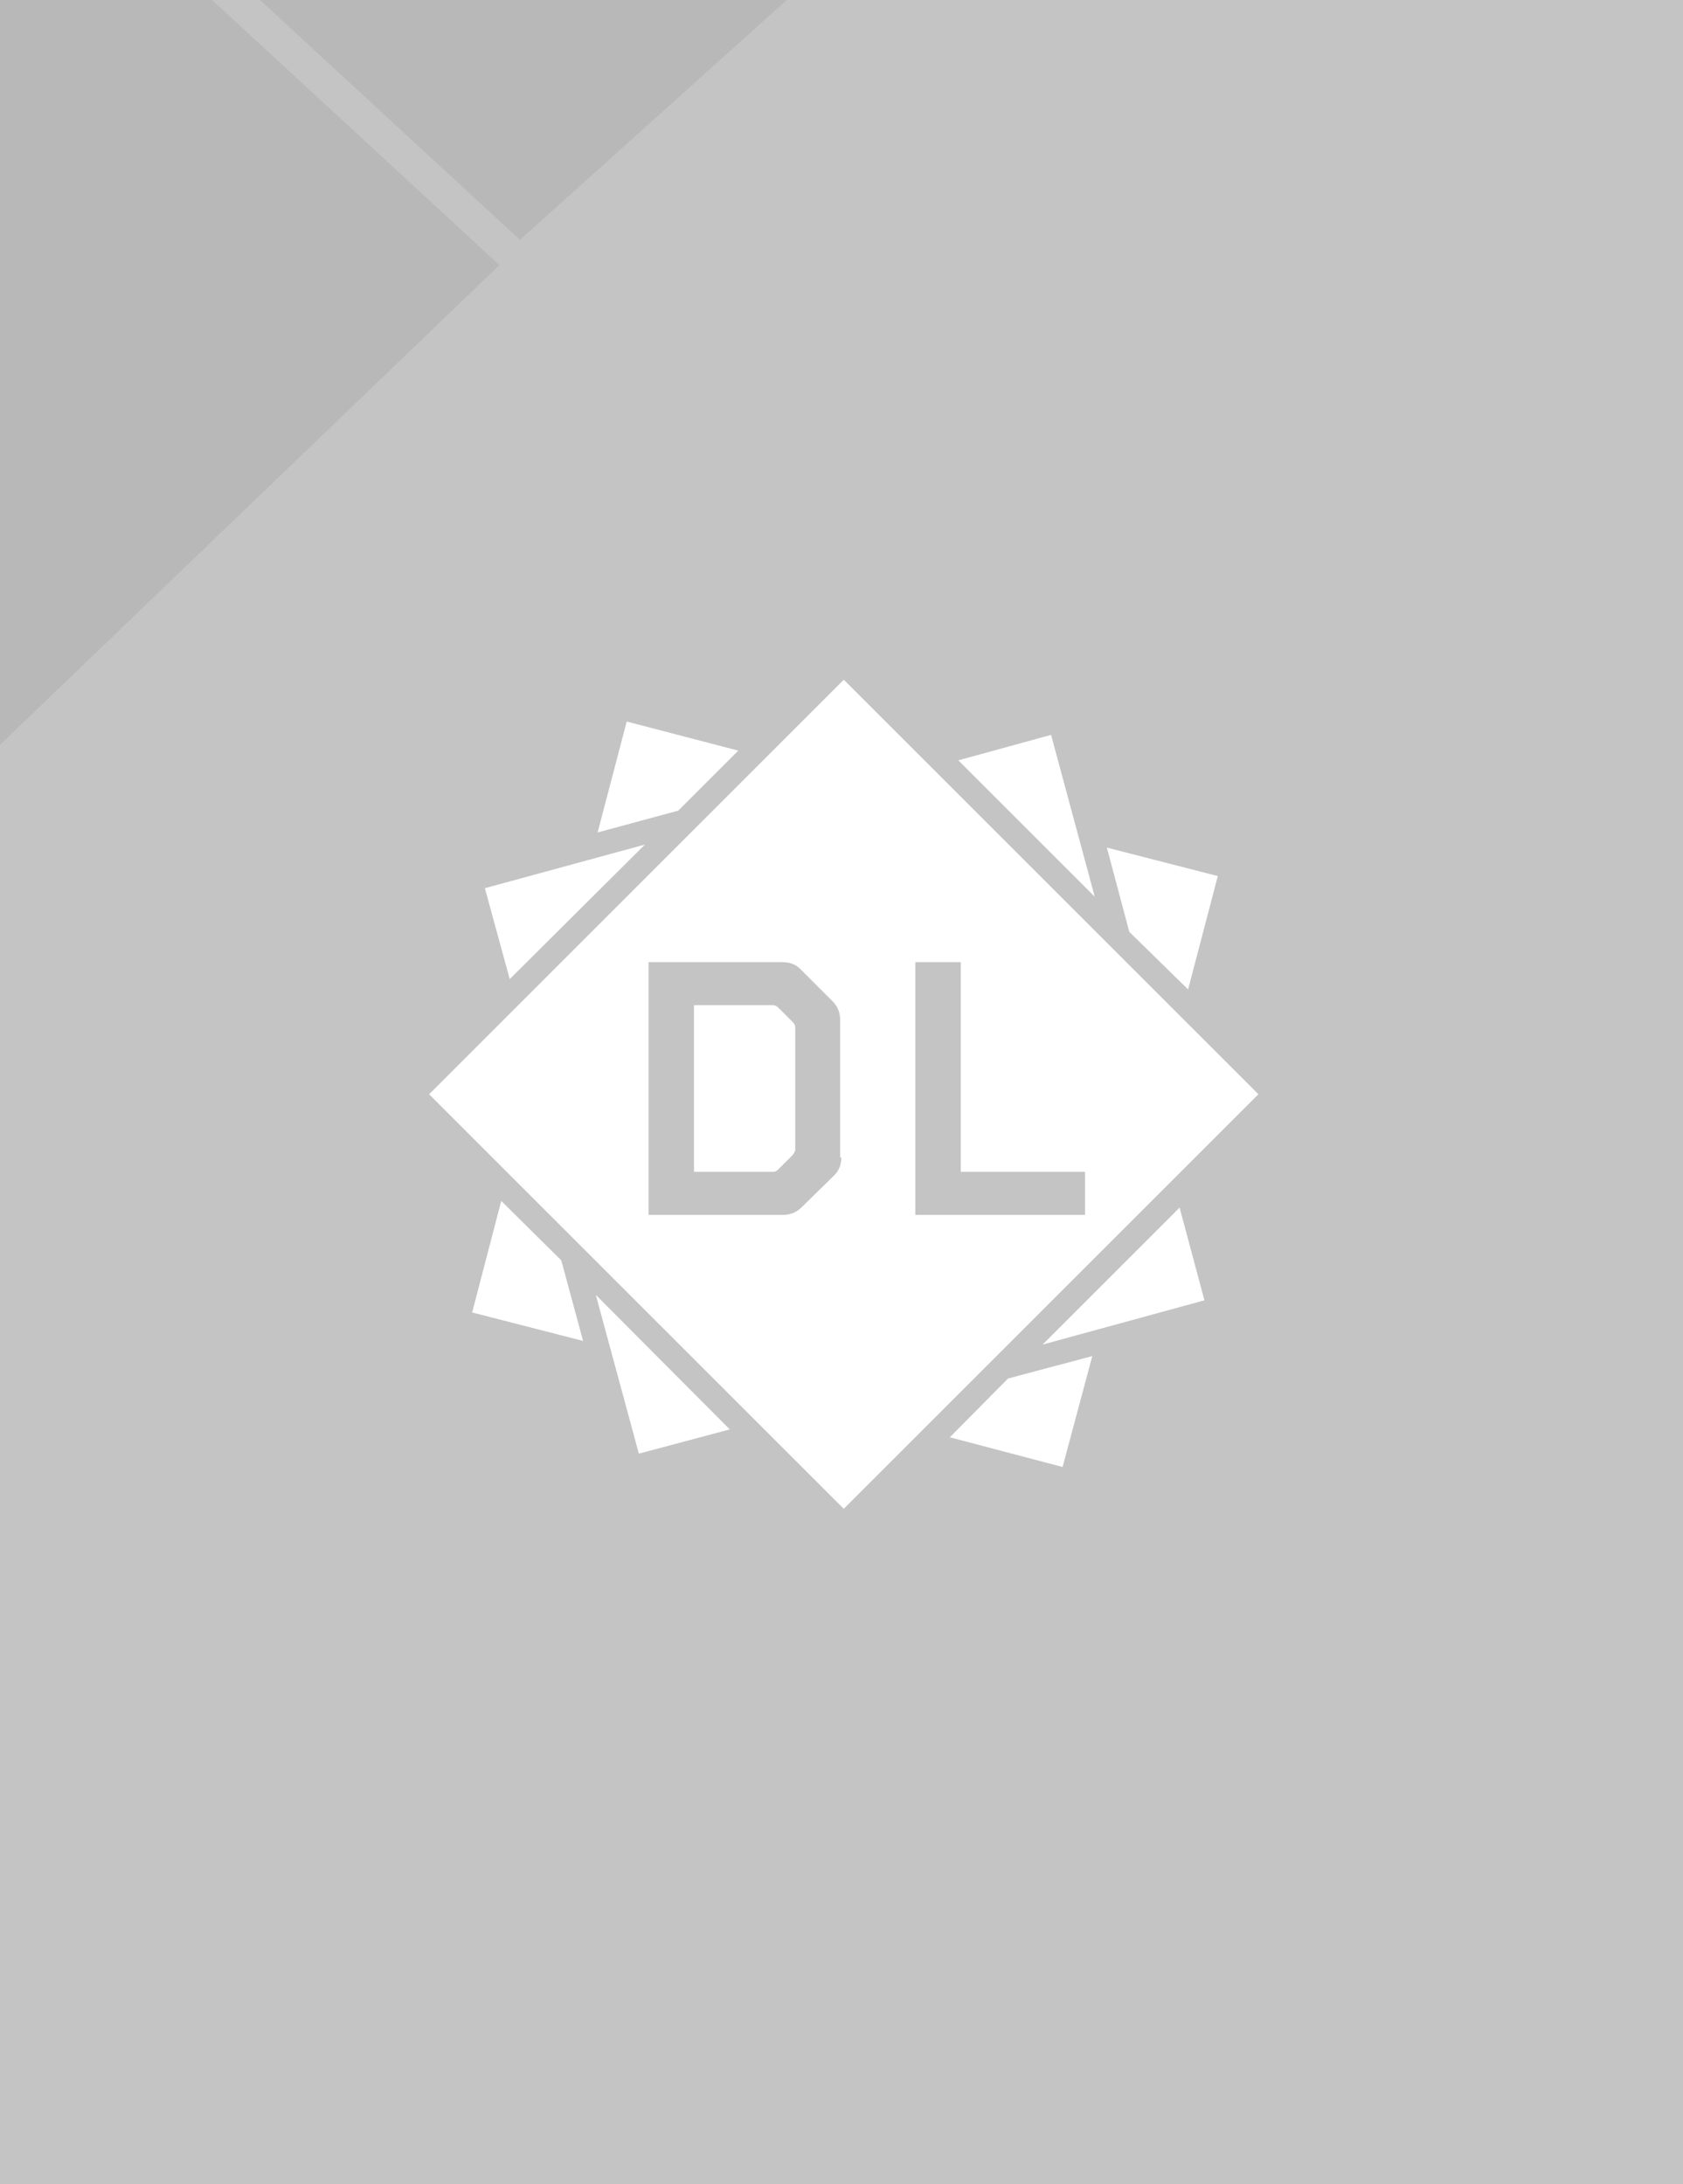 <svg width="302" height="392" fill="none" xmlns="http://www.w3.org/2000/svg"><path fill="#C4C4C4" d="M0 0h302v392H0z"/><path d="M132.476 134.727l-20.016-5.222-5.221 19.907 14.468-3.916 10.769-10.769zM115.725 151.588l-28.718 7.832 4.46 16.316 24.258-24.148zM213.194 177.586l5.33-20.342-19.906-5.113 4.024 15.121 10.552 10.334zM89.944 215.55l-5.221 20.015 19.906 5.113-3.916-14.468-10.769-10.66zM188.607 131.899l-16.643 4.569 24.475 24.475-7.832-29.044zM187.083 241.33l29.044-7.941-4.46-16.643-24.584 24.584zM170.441 257.973l20.233 5.33 5.33-19.906-15.12 4.025-10.443 10.551zM114.636 260.91l16.317-4.351-24.04-24.149 7.723 28.5zM212.103 210.111l13.706-13.706-43.511-43.512-16.97-16.969L151.405 122l-24.258 24.258-36.115 36.114L77 196.405l24.475 24.475 36.115 36.114 13.815 13.815 24.149-24.149 36.549-36.549zm-61.133-2.393c0 1.305-.436 2.502-1.415 3.372l-5.656 5.547c-.979.979-2.067 1.415-3.372 1.415h-24.149v-45.361h24.04c1.305 0 2.502.435 3.372 1.414l5.548 5.548c.979.979 1.414 2.067 1.414 3.372v24.693h.218zm13.271-35.027h8.158v37.637h22.3v7.724h-30.458v-45.361z" fill="#fff"/><path d="M139.654 180.849c-.217-.217-.543-.435-.979-.435h-14.141v29.914h14.141c.436 0 .653-.108.979-.435l2.611-2.611c.218-.326.435-.652.435-.979v-21.864c0-.326-.109-.653-.435-.979l-2.611-2.611z" fill="#fff"/><path d="M93.3 43.052L46.65 0h94.529L93.301 43.052zM0 0h38.057l51.56 47.584L0 133.688V0z" fill="#B8B8B8"/></svg>